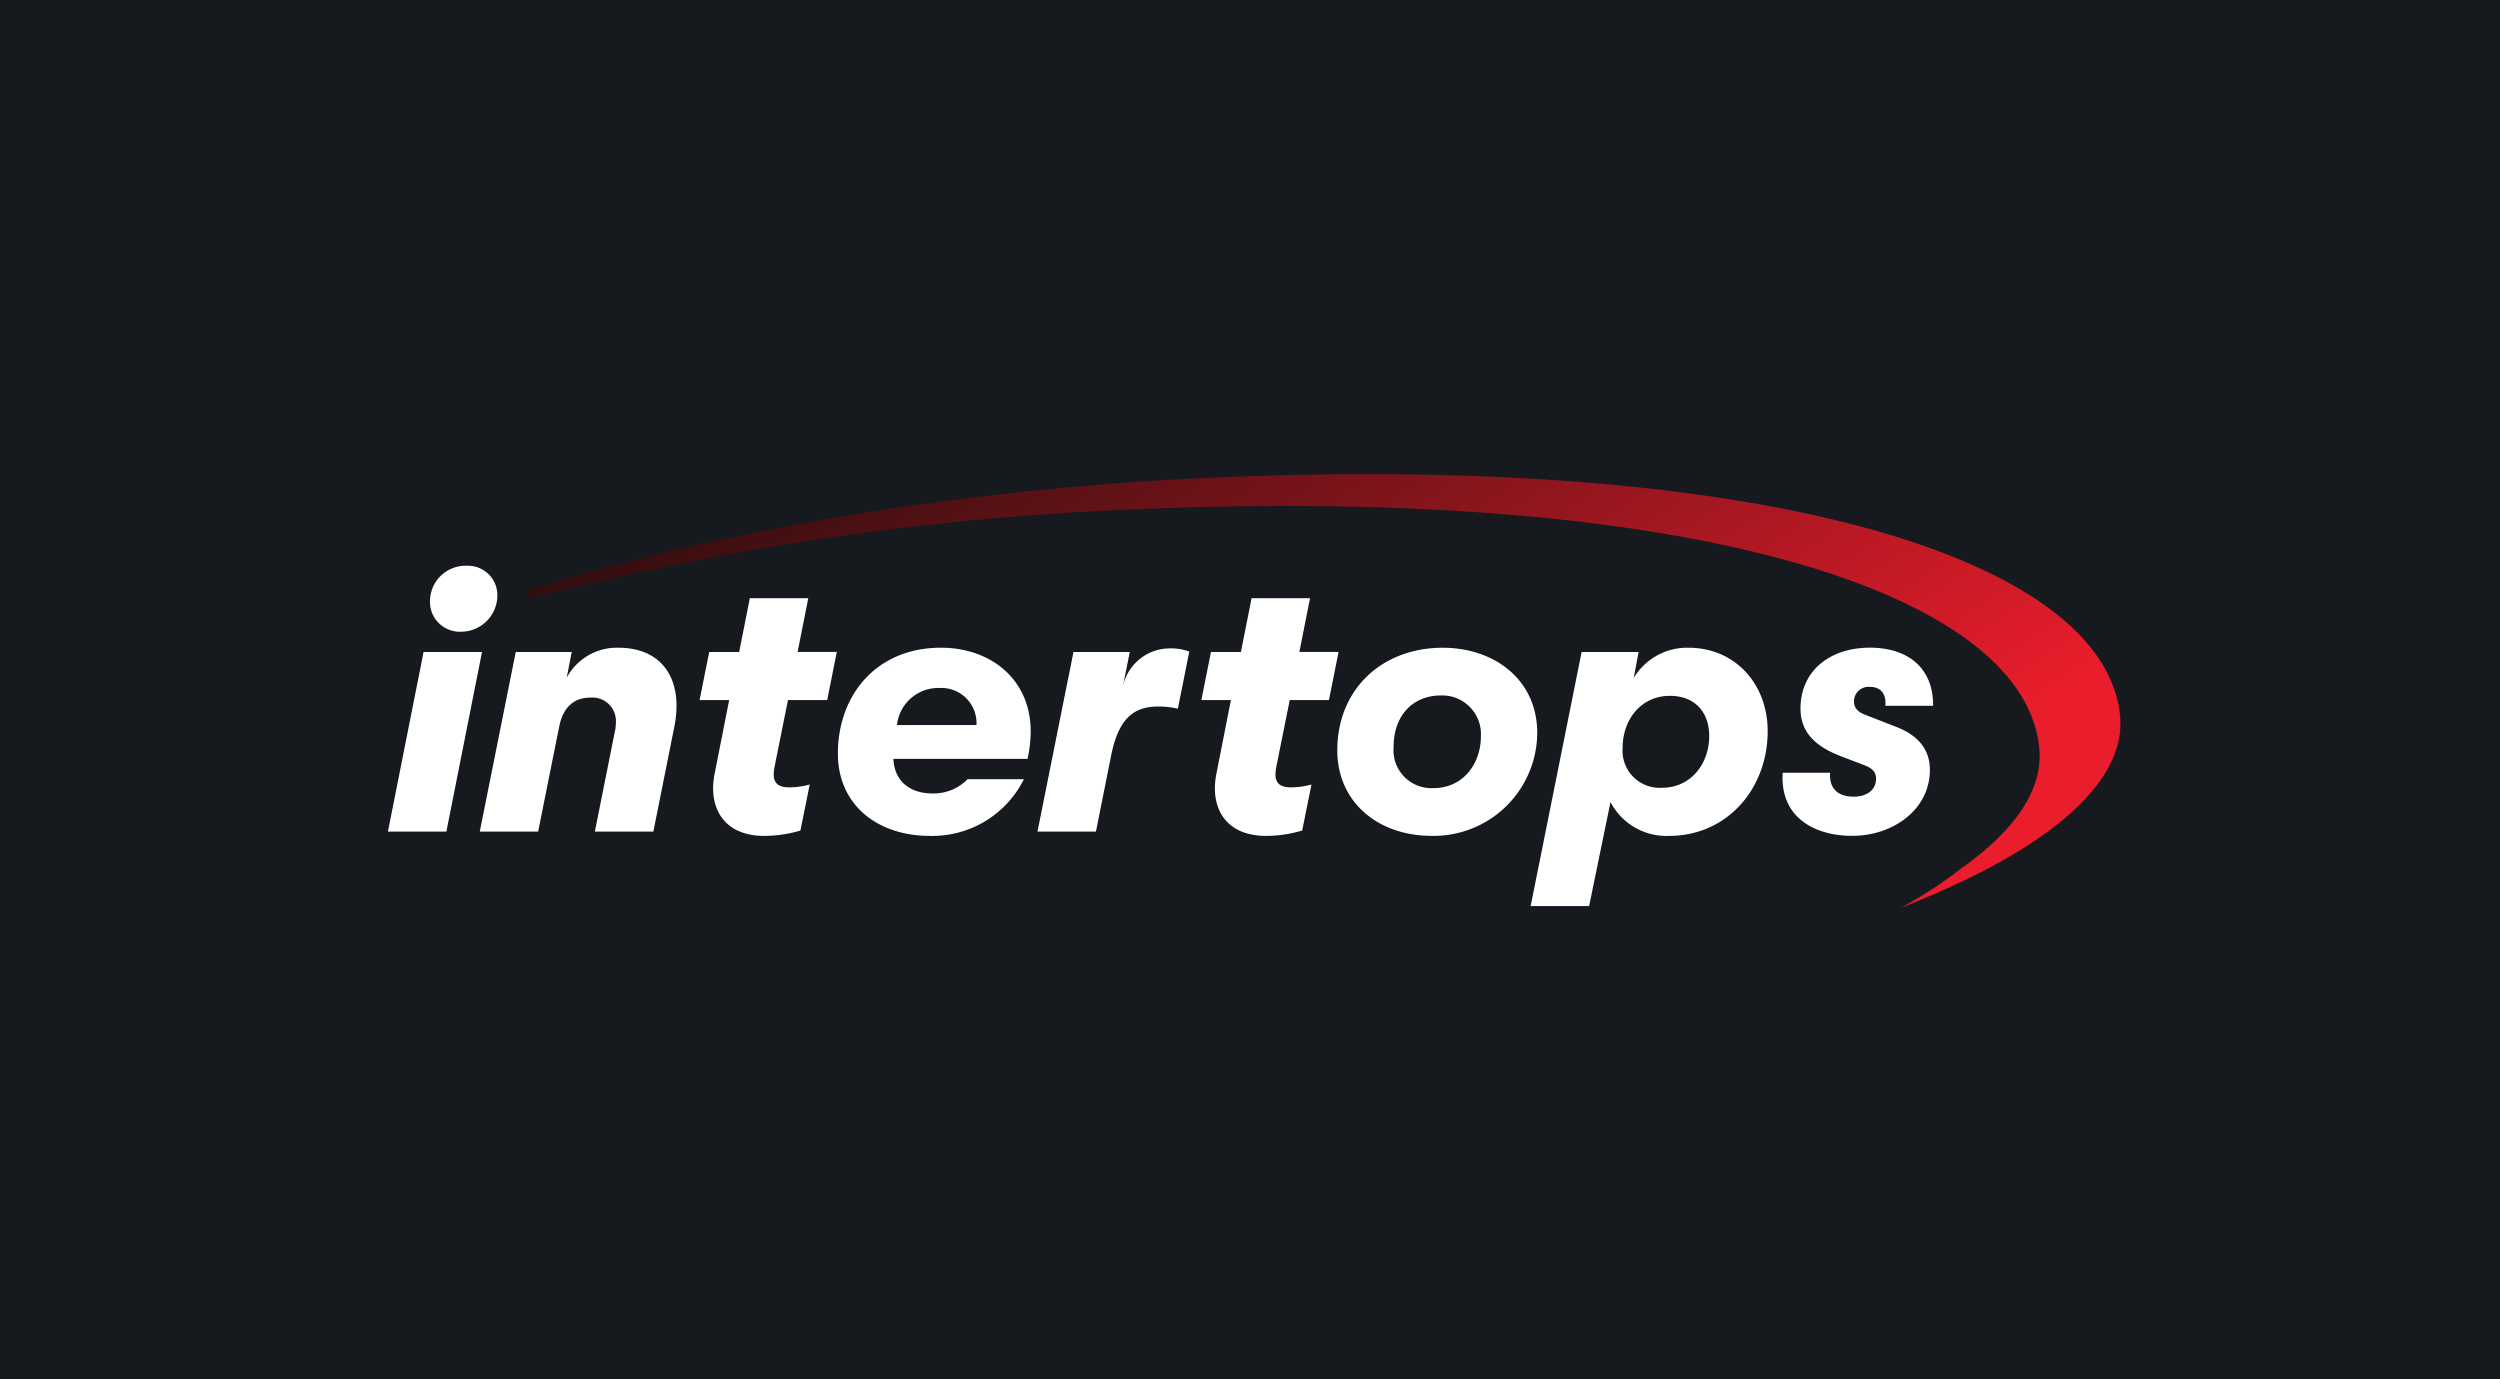 <?xml version="1.0" encoding="UTF-8"?> <svg xmlns="http://www.w3.org/2000/svg" xmlns:xlink="http://www.w3.org/1999/xlink" width="290" height="160" viewBox="0 0 290 160"><rect x="0" y="0" width="290" height="160" fill="#333333" stroke="none"/><defs><linearGradient id="linear-gradient" x1="-0.056" y1="0.148" x2="1.015" y2="0.618" gradientUnits="objectBoundingBox"><stop offset="0" stop-color="#1c0c0c"></stop><stop offset="0.92" stop-color="#e91d2b"></stop></linearGradient><clipPath id="clip-Benutzerdefiniertes_Format_1"><rect width="290" height="160"></rect></clipPath></defs><g id="Benutzerdefiniertes_Format_1" data-name="Benutzerdefiniertes Format – 1" clip-path="url(#clip-Benutzerdefiniertes_Format_1)"><rect width="290" height="160" fill="#16191e"></rect><g id="Logo_White-2" transform="translate(12.57 28.252)"><g id="Gruppe_1" data-name="Gruppe 1" transform="translate(32.43 37.376)"><path id="Pfad_1" data-name="Pfad 1" d="M32.43,99.109l4.134-20.835h6.78L39.21,99.109Zm8.516-23.19a3.455,3.455,0,0,1-3.637-3.473,4.128,4.128,0,0,1,4.259-4.175,3.409,3.409,0,0,1,3.555,3.473,4.216,4.216,0,0,1-4.175,4.175Z" transform="translate(-32.43 -68.27)" fill="#fff"></path><path id="Pfad_2" data-name="Pfad 2" d="M80.83,126.742H74.05l4.175-20.835h6.491l-.578,2.977a6.607,6.607,0,0,1,5.954-3.473c4.5,0,6.78,2.77,6.78,6.74a12.357,12.357,0,0,1-.248,2.4l-2.439,12.194H87.4l2.314-11.575a4.733,4.733,0,0,0,.123-1.034,2.727,2.727,0,0,0-2.977-2.936c-1.984,0-3.184,1.239-3.6,3.389l-2.439,12.153Z" transform="translate(-63.397 -95.904)" fill="#fff"></path><path id="Pfad_3" data-name="Pfad 3" d="M186.443,104.581l-1.075,5.334a14.7,14.7,0,0,1-4.216.619c-3.967,0-5.913-2.355-5.913-5.539a9.362,9.362,0,0,1,.207-1.82l1.654-8.393h-3.43l1.116-5.58h3.473L179.5,82.96h6.78L185.04,89.2h4.548l-1.116,5.58h-4.548l-1.572,7.812a5.141,5.141,0,0,0-.082.827c0,.95.5,1.487,1.776,1.487a9.3,9.3,0,0,0,2.4-.33Z" transform="translate(-137.518 -79.2)" fill="#fff"></path><path id="Pfad_4" data-name="Pfad 4" d="M242.778,118.308c.082,2.439,1.776,4.011,4.548,4.011a5.531,5.531,0,0,0,4.052-1.654h6.532A11.86,11.86,0,0,1,247,127.239c-6.036,0-10.666-3.555-10.666-9.55,0-6.862,4.548-12.279,11.948-12.279,5.787,0,10.418,3.678,10.418,9.714a14.653,14.653,0,0,1-.371,3.184H242.78Zm.412-3.926h9.22a4.08,4.08,0,0,0-4.3-4.3A4.817,4.817,0,0,0,243.19,114.382Z" transform="translate(-184.139 -95.904)" fill="#fff"></path><path id="Pfad_5" data-name="Pfad 5" d="M343.087,112.71a10.28,10.28,0,0,0-2.314-.248c-3.1,0-4.63,1.776-5.416,5.621l-1.776,8.887H326.8l4.175-20.835h6.532l-.786,3.926a5.587,5.587,0,0,1,5.58-4.341,5.894,5.894,0,0,1,2.109.371l-1.323,6.614Z" transform="translate(-251.452 -96.134)" fill="#fff"></path><path id="Pfad_6" data-name="Pfad 6" d="M413.833,104.581l-1.075,5.334a14.7,14.7,0,0,1-4.216.619c-3.967,0-5.913-2.355-5.913-5.539a9.361,9.361,0,0,1,.207-1.82l1.654-8.393h-3.43l1.116-5.58h3.473l1.239-6.243h6.78L412.43,89.2h4.548l-1.116,5.58h-4.548l-1.572,7.812a5.139,5.139,0,0,0-.082.827c0,.95.5,1.487,1.776,1.487a9.3,9.3,0,0,0,2.4-.33Z" transform="translate(-306.704 -79.2)" fill="#fff"></path><path id="Pfad_7" data-name="Pfad 7" d="M485.863,115.29a12.017,12.017,0,0,1-12.238,11.946c-6.243,0-10.955-3.926-10.955-9.921,0-7.029,5.127-11.9,12.238-11.9,5.995,0,10.955,3.722,10.955,9.88ZM469.2,116.944a4.4,4.4,0,0,0,4.63,4.753c3.389,0,5.5-2.77,5.5-6.036a4.488,4.488,0,0,0-4.63-4.712C471.393,110.949,469.2,113.306,469.2,116.944Z" transform="translate(-352.544 -95.904)" fill="#fff"></path><path id="Pfad_8" data-name="Pfad 8" d="M562.827,105.907l-.578,3.018a7.254,7.254,0,0,1,6.325-3.514c5.5,0,9.22,4.259,9.22,9.673,0,6.737-4.753,12.153-11.411,12.153a7.3,7.3,0,0,1-6.821-3.926l-2.48,12.071H550.3l5.913-29.477h6.614Zm8.186,9.757c0-2.81-1.695-4.671-4.549-4.671-3.389,0-5.5,2.77-5.5,6.077a4.308,4.308,0,0,0,4.548,4.589C568.988,121.659,571.013,118.766,571.013,115.664Z" transform="translate(-417.744 -95.904)" fill="#fff"></path><path id="Pfad_9" data-name="Pfad 9" d="M669.964,119.913c-.123,1.735.827,2.77,2.729,2.77,1.323,0,2.6-.619,2.6-2.109,0-.7-.371-1.157-1.323-1.531l-2.81-1.075c-3.225-1.239-4.63-3.018-4.63-5.5,0-4.382,3.389-7.07,8.06-7.07,4.259,0,7.359,2.232,7.318,6.74h-5.539c.125-1.157-.371-2.191-1.779-2.191a1.7,1.7,0,0,0-1.861,1.694c0,.7.415,1.2,1.282,1.531l3.6,1.405c2.688,1.034,3.926,2.729,3.926,5,0,4.589-4.259,7.648-9.013,7.648-4.423,0-8.393-2.191-8.06-7.318h5.5Z" transform="translate(-502.671 -95.896)" fill="#fff"></path></g><path id="Pfad_10" data-name="Pfad 10" d="M280.094,54.687c-1.884-18.12-40.911-30.437-105.867-27.508-30.734,1.385-58.36,6.629-78.75,12.982l-.218,1.088a331.613,331.613,0,0,1,69.6-10.374c64.958-2.933,103.985,9.412,105.867,27.57.5,4.825-2.746,9.573-8.995,14a50.355,50.355,0,0,1-7.044,4.6c16.633-6.481,26.249-14.316,25.412-22.358Z" transform="translate(-46.748)" fill="url(#linear-gradient)"></path></g></g></svg> 